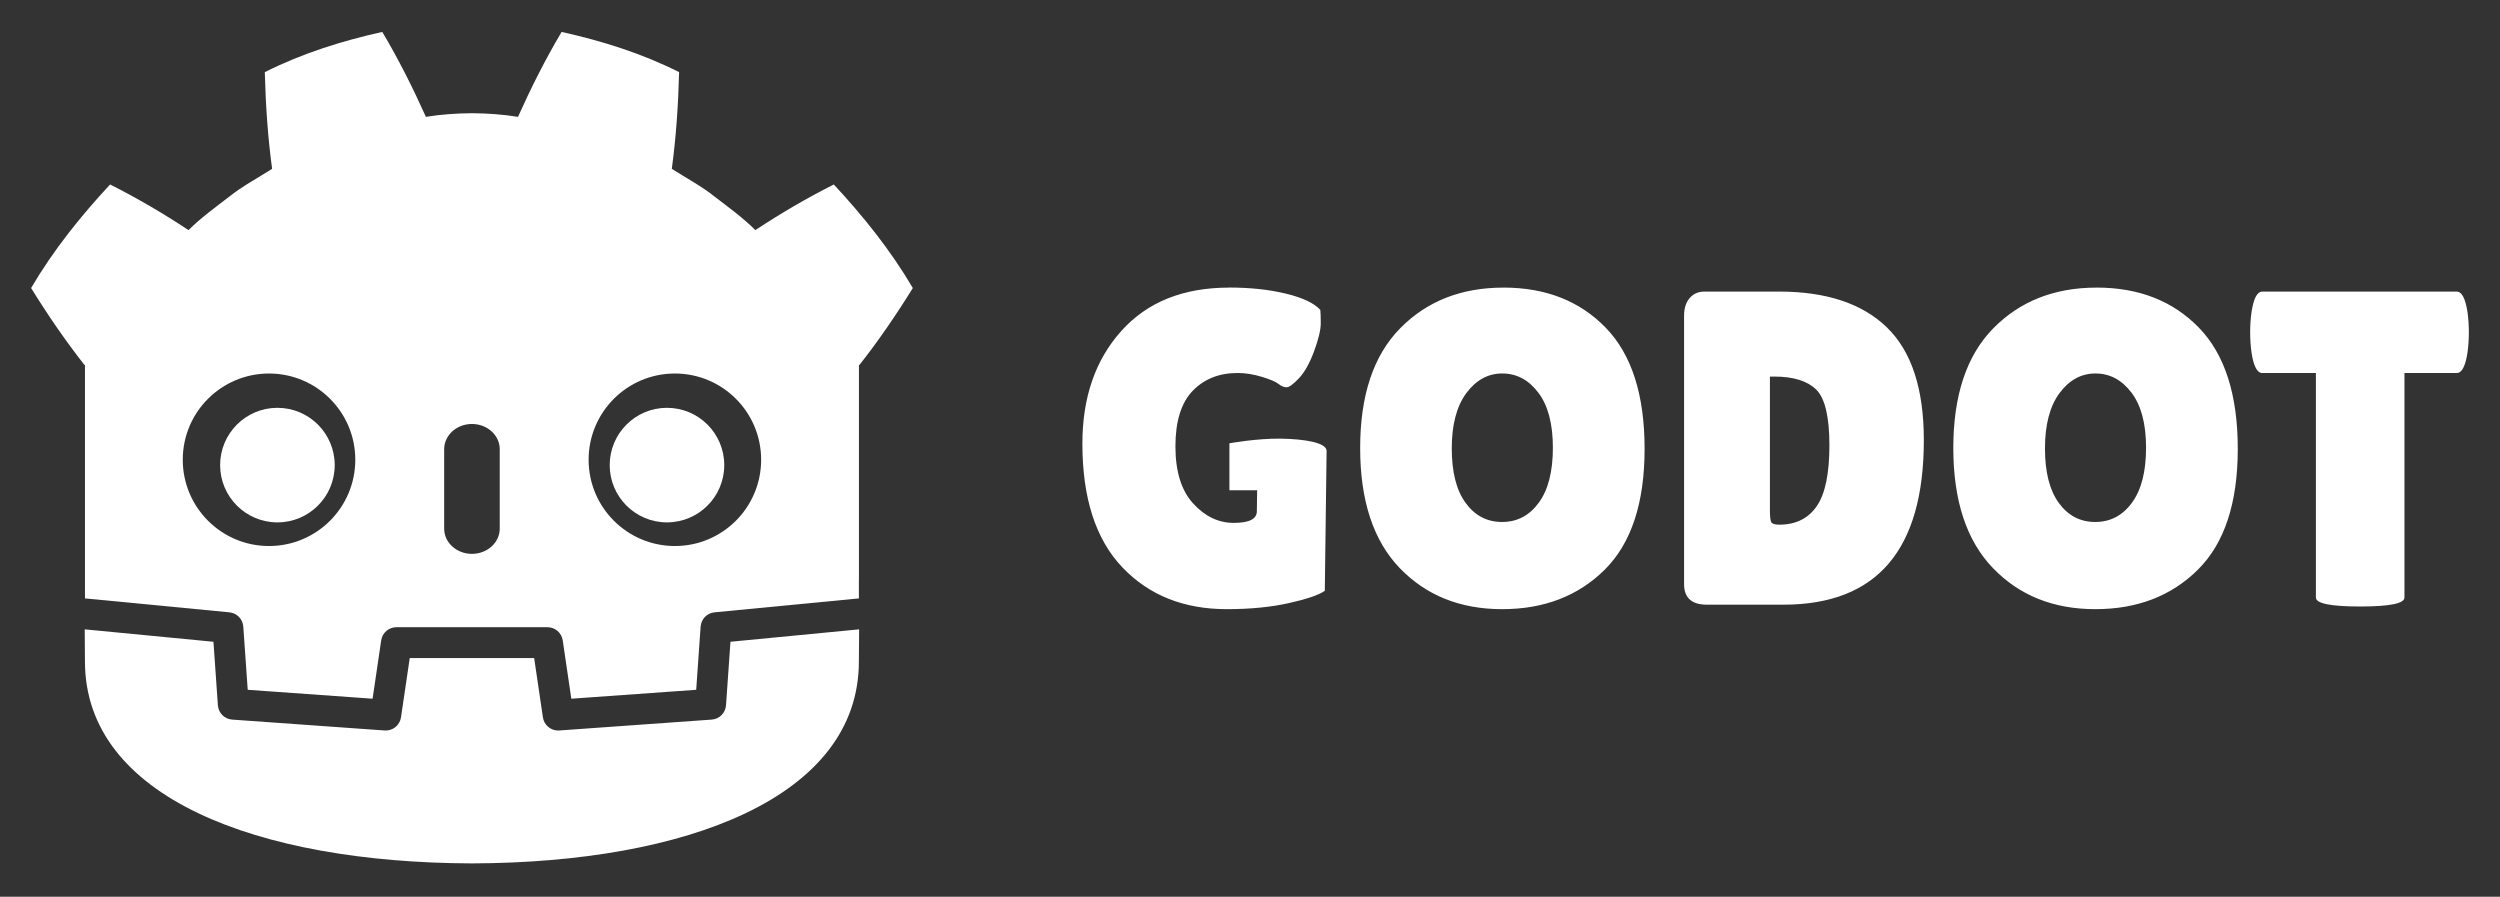 <?xml version="1.0" encoding="UTF-8" standalone="no"?>
<svg
   viewBox="0 0 92 33"
   width="92"
   height="33"
   overflow="visible"
   version="1.1"
   id="svg1"
   xmlns="http://www.w3.org/2000/svg"
   xmlns:svg="http://www.w3.org/2000/svg">
  <rect x="0" y="0" width="92" height="33" fill="#333333" stroke="none"/>
  <defs
     id="defs1" />
  <g
     id="g1"
     style="fill:#ffffff;fill-opacity:1"
     transform="translate(0.659,0.195)">
    <path
       d="m 44.571,10.389 c -1.69,0 -3.012,0.532 -3.966,1.596 -0.955,1.065 -1.432,2.446 -1.432,4.148 0,1.997 0.488,3.512 1.464,4.543 0.978,1.031 2.261,1.546 3.852,1.546 0.856,0 1.615,-0.074 2.279,-0.222 0.664,-0.148 1.106,-0.299 1.326,-0.453 l 0.066,-5.15 c 0,-0.299 -0.79,-0.435 -1.676,-0.45 -0.886,-0.014 -1.9,0.171 -1.9,0.171 v 1.729 h 1.02 l -0.011,0.771 c 0,0.286 -0.283,0.429 -0.848,0.429 -0.565,0 -1.065,-0.239 -1.498,-0.717 -0.434,-0.478 -0.65,-1.177 -0.65,-2.098 0,-0.923 0.211,-1.603 0.633,-2.042 0.422,-0.439 0.974,-0.659 1.654,-0.659 0.286,0 0.581,0.046 0.889,0.14 0.308,0.093 0.513,0.18 0.618,0.262 0.104,0.084 0.203,0.124 0.296,0.124 0.093,0 0.244,-0.109 0.452,-0.329 0.209,-0.219 0.395,-0.552 0.56,-0.995 0.164,-0.446 0.246,-0.787 0.246,-1.03 0,-0.24 -0.005,-0.406 -0.016,-0.494 -0.23,-0.252 -0.656,-0.452 -1.276,-0.601 -0.619,-0.148 -1.314,-0.222 -2.082,-0.222 z m 10.098,0 c -1.553,0 -2.82,0.499 -3.802,1.497 -0.982,0.999 -1.472,2.466 -1.472,4.404 0,1.937 0.485,3.41 1.455,4.419 0.971,1.009 2.228,1.513 3.77,1.513 1.542,0 2.8,-0.485 3.777,-1.455 0.977,-0.972 1.465,-2.453 1.465,-4.445 0,-1.99 -0.477,-3.478 -1.433,-4.46 -0.954,-0.983 -2.208,-1.474 -3.76,-1.474 z m 21.829,0 c -1.553,0 -2.82,0.499 -3.803,1.497 -0.982,0.999 -1.472,2.466 -1.472,4.404 0,1.937 0.485,3.41 1.457,4.419 0.971,1.009 2.227,1.513 3.769,1.513 1.541,0 2.801,-0.485 3.777,-1.455 0.977,-0.972 1.465,-2.453 1.465,-4.445 0,-1.99 -0.477,-3.478 -1.432,-4.46 -0.955,-0.983 -2.208,-1.474 -3.761,-1.474 z M 62.056,10.536 c -0.22,0 -0.398,0.08 -0.535,0.238 -0.138,0.161 -0.206,0.377 -0.206,0.652 v 9.874 c 0,0.505 0.28,0.757 0.84,0.757 h 2.814 c 3.446,0 5.169,-2.019 5.169,-6.057 0,-1.888 -0.453,-3.269 -1.359,-4.147 -0.904,-0.878 -2.229,-1.318 -3.974,-1.318 z m 20.535,0 c -0.187,0 -0.318,0.254 -0.395,0.758 -0.033,0.241 -0.049,0.489 -0.049,0.74 0,0.253 0.016,0.499 0.049,0.74 0.077,0.506 0.208,0.758 0.395,0.758 h 1.975 v 8.263 c 0,0.218 0.544,0.329 1.63,0.329 1.087,0 1.629,-0.111 1.629,-0.329 v -8.263 h 1.926 c 0.186,0 0.318,-0.252 0.395,-0.758 0.032,-0.241 0.049,-0.487 0.049,-0.74 0,-0.251 -0.017,-0.499 -0.049,-0.74 -0.078,-0.505 -0.209,-0.758 -0.395,-0.758 z m -27.964,3.013 c 0.527,0 0.969,0.236 1.325,0.707 0.357,0.472 0.535,1.147 0.535,2.025 0,0.878 -0.173,1.553 -0.519,2.024 -0.346,0.473 -0.796,0.709 -1.35,0.709 -0.554,0 -1.001,-0.233 -1.341,-0.7 -0.341,-0.466 -0.511,-1.135 -0.511,-2.009 0,-0.872 0.179,-1.549 0.535,-2.032 0.358,-0.482 0.799,-0.724 1.325,-0.724 z m 21.829,0 c 0.527,0 0.968,0.236 1.325,0.707 0.357,0.472 0.535,1.147 0.535,2.025 0,0.878 -0.173,1.553 -0.519,2.024 -0.345,0.473 -0.796,0.709 -1.35,0.709 -0.554,0 -1.001,-0.233 -1.341,-0.7 -0.34,-0.466 -0.51,-1.135 -0.51,-2.009 0,-0.872 0.178,-1.549 0.534,-2.032 0.357,-0.482 0.799,-0.724 1.326,-0.724 z M 64.474,13.663 h 0.165 c 0.702,0 1.215,0.161 1.539,0.479 0.322,0.317 0.485,1.001 0.485,2.049 0,1.048 -0.155,1.796 -0.469,2.246 -0.313,0.45 -0.77,0.676 -1.374,0.676 -0.164,0 -0.263,-0.03 -0.296,-0.091 -0.033,-0.061 -0.05,-0.206 -0.05,-0.436 z"
       fill="#fefefe"
       stroke-width="0.129"
       id="path1"
       style="fill:#ffffff;fill-opacity:1" />
    <g
       fill="#ffffff"
       id="g3"
       transform="matrix(0.103,0,0,0.103,-0.287,0.208)"
       style="fill:#ffffff;fill-opacity:1">
      <path
         d="m 141.91,7.998 c -15.358,3.414 -30.551,8.167 -44.795,15.336 0.326,12.577 1.139,24.628 2.787,36.869 -5.532,3.544 -11.345,6.586 -16.512,10.734 -5.25,4.039 -10.612,7.904 -15.365,12.627 C 58.529,77.283 48.479,71.379 38.125,66.168 26.964,78.18 16.527,91.145 8.002,105.652 c 6.414,10.376 13.11,20.101 20.34,29.33 h 0.201 v 89.039 c 0.163,0.001 0.327,0.009 0.488,0.023 l 54.586,5.262 c 2.859,0.276 5.1,2.578 5.299,5.443 l 1.684,24.096 47.615,3.398 3.279,-22.24 c 0.425,-2.883 2.9,-5.02 5.816,-5.02 h 57.59 c 2.915,0 5.389,2.136 5.814,5.02 l 3.279,22.24 47.617,-3.398 1.682,-24.096 c 0.201,-2.865 2.44,-5.166 5.299,-5.443 l 54.564,-5.262 c 0.161,-0.015 0.323,-0.022 0.486,-0.023 v -7.105 l 0.023,-0.008 v -81.926 h 0.201 c 7.231,-9.229 13.923,-18.955 20.34,-29.33 -8.522,-14.508 -18.964,-27.473 -30.125,-39.484 -10.351,5.21 -20.406,11.114 -29.902,17.396 -4.752,-4.723 -10.104,-8.588 -15.361,-12.627 -5.165,-4.149 -10.987,-7.191 -16.508,-10.734 1.644,-12.241 2.458,-24.292 2.785,-36.869 -14.245,-7.17 -29.437,-11.922 -44.803,-15.336 -6.135,10.311 -11.745,21.475 -16.631,32.391 -5.794,-0.968 -11.615,-1.327 -17.443,-1.396 v -0.008 c -0.041,0 -0.079,0.008 -0.113,0.008 -0.036,0 -0.075,-0.008 -0.111,-0.008 v 0.008 c -5.839,0.069 -11.656,0.428 -17.451,1.396 C 153.66,29.474 148.054,18.309 141.91,7.998 Z M 98.723,138.248 c 18.169,0 32.896,14.716 32.896,32.879 0,18.175 -14.727,32.898 -32.896,32.898 -18.161,0 -32.891,-14.723 -32.891,-32.898 0,-18.163 14.731,-32.879 32.891,-32.879 z m 154.76,0 c 18.159,0 32.887,14.716 32.887,32.879 0,18.175 -14.728,32.898 -32.887,32.898 -18.172,0 -32.896,-14.723 -32.896,-32.898 0,-18.163 14.724,-32.879 32.896,-32.879 z m -77.387,19.24 c 5.849,0 10.6,4.315 10.6,9.623 v 30.283 c 0,5.313 -4.751,9.623 -10.6,9.623 -5.848,0 -10.588,-4.31 -10.588,-9.623 v -30.283 c 0,-5.308 4.74,-9.623 10.588,-9.623 z M 28.449,235.799 c 0.023,5.275 0.09,11.052 0.09,12.203 0,51.838 65.761,76.754 147.461,77.041 h 0.201 c 81.701,-0.287 147.439,-25.203 147.439,-77.041 0,-1.172 0.072,-6.925 0.096,-12.203 l -49.064,4.732 -1.691,24.225 c -0.204,2.92 -2.526,5.244 -5.445,5.453 l -58.145,4.148 c -0.142,0.011 -0.284,0.016 -0.424,0.016 -2.89,0 -5.382,-2.122 -5.809,-5.023 l -3.334,-22.611 h -47.443 l -3.334,22.611 c -0.448,3.043 -3.168,5.233 -6.232,5.008 l -58.145,-4.148 c -2.92,-0.21 -5.242,-2.534 -5.445,-5.453 L 77.535,240.531 28.451,235.799 Z"
         transform="matrix(0.937,0,0,0.937,0,-4.98e-4)"
         id="path2"
         style="fill:#ffffff;fill-opacity:1" />
      <path
         d="m 95.503,141.794 c -11.305,0 -20.469,9.169 -20.469,20.471 0,11.302 9.164,20.462 20.469,20.462 11.311,0 20.471,-9.16 20.471,-20.462 0,-11.302 -9.161,-20.471 -20.471,-20.471 z m 139.181,0 c -11.303,0 -20.46,9.169 -20.46,20.471 0,11.302 9.158,20.462 20.46,20.462 11.314,0 20.469,-9.16 20.469,-20.462 0,-11.302 -9.156,-20.471 -20.469,-20.471 z"
         stroke-width="0.938"
         id="path3"
         style="fill:#ffffff;fill-opacity:1" />
    </g>
  </g>
</svg>
